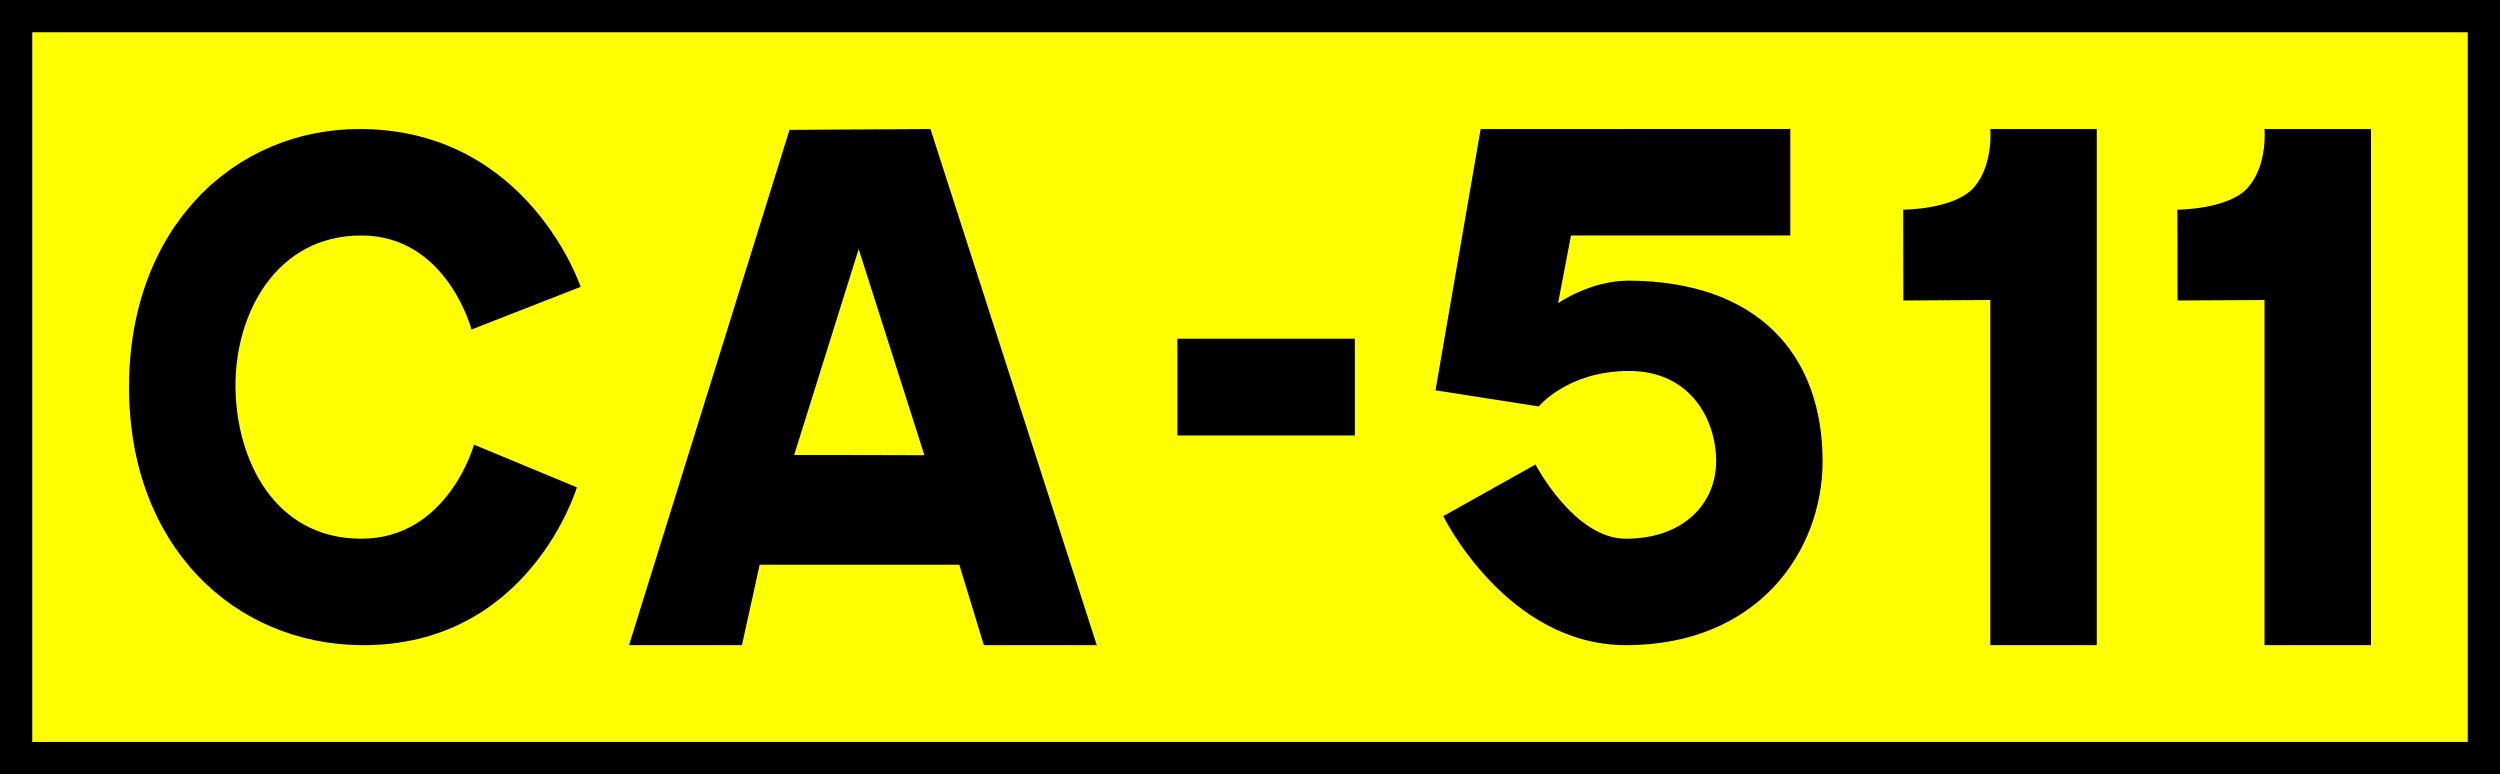 <?xml version="1.0" encoding="UTF-8" standalone="no"?>
<!-- Created with Inkscape (http://www.inkscape.org/) -->

<svg
   xmlns:dc="http://purl.org/dc/elements/1.1/"
   xmlns:cc="http://creativecommons.org/ns#"
   xmlns:rdf="http://www.w3.org/1999/02/22-rdf-syntax-ns#"
   xmlns:svg="http://www.w3.org/2000/svg"
   xmlns="http://www.w3.org/2000/svg"
   xmlns:sodipodi="http://sodipodi.sourceforge.net/DTD/sodipodi-0.dtd"
   xmlns:inkscape="http://www.inkscape.org/namespaces/inkscape"
   width="775"
   height="240"
   id="svg2"
   version="1.1"
   inkscape:version="0.91 r13725"
   sodipodi:docname="CA-511.svg"
   inkscape:export-filename="D:\Recursos\Wikipedia\Carreteras\Cajetines\Red Local\CA-513.png"
   inkscape:export-xdpi="300"
   inkscape:export-ydpi="300">
  <title
     id="title3015">CA-511</title>
  <defs
     id="defs4" />
  <sodipodi:namedview
     id="base"
     pagecolor="#ffffff"
     bordercolor="#666666"
     borderopacity="1.0"
     inkscape:pageopacity="0.0"
     inkscape:pageshadow="2"
     inkscape:zoom="1.5625806"
     inkscape:cx="387.5"
     inkscape:cy="120"
     inkscape:document-units="px"
     inkscape:current-layer="layer3"
     showgrid="false"
     showguides="false"
     inkscape:guide-bbox="true"
     inkscape:window-width="1366"
     inkscape:window-height="705"
     inkscape:window-x="1272"
     inkscape:window-y="-8"
     inkscape:window-maximized="1"
     fit-margin-top="0"
     fit-margin-left="0"
     fit-margin-right="0"
     fit-margin-bottom="0"
     inkscape:snap-to-guides="true"
     inkscape:snap-grids="true">
    <inkscape:grid
       type="xygrid"
       id="grid3052"
       empspacing="5"
       visible="true"
       enabled="true"
       snapvisiblegridlinesonly="true"
       originx="0"
       originy="7.5419922e-006" />
    <sodipodi:guide
       orientation="0,1"
       position="25,200"
       id="guide3833" />
    <sodipodi:guide
       orientation="1,0"
       position="40,215"
       id="guide3835" />
    <sodipodi:guide
       orientation="0,1"
       position="685,40"
       id="guide3837" />
    <sodipodi:guide
       orientation="1,0"
       position="180,215"
       id="guide3839" />
    <sodipodi:guide
       orientation="1,0"
       position="195,215"
       id="guide3902" />
    <sodipodi:guide
       orientation="1,0"
       position="340,215"
       id="guide3906" />
    <sodipodi:guide
       orientation="1,0"
       position="365,215"
       id="guide3911" />
    <sodipodi:guide
       orientation="1,0"
       position="420,215"
       id="guide3913" />
    <sodipodi:guide
       orientation="1,0"
       position="445,215"
       id="guide3915" />
    <sodipodi:guide
       orientation="1,0"
       position="565,215"
       id="guide3917" />
    <sodipodi:guide
       orientation="1,0"
       position="590,215"
       id="guide3919" />
    <sodipodi:guide
       orientation="1,0"
       position="650,215"
       id="guide3921" />
    <sodipodi:guide
       orientation="1,0"
       position="675,215"
       id="guide3923" />
    <sodipodi:guide
       orientation="1,0"
       position="735,215"
       id="guide3925" />
    <sodipodi:guide
       position="735,200"
       orientation="-0.707,0.707"
       id="guide3463" />
  </sodipodi:namedview>
  <g
     inkscape:groupmode="layer"
     id="layer3"
     inkscape:label="Orla"
     style="display:inline"
     transform="translate(-525,-747.362)">
    <rect
       style="fill:#000000;fill-opacity:1;stroke:none"
       id="rect3829"
       width="775"
       height="240"
       x="525"
       y="747.362" />
  </g>
  <g
     inkscape:label="Cajetín"
     inkscape:groupmode="layer"
     id="layer1"
     style="display:inline"
     transform="translate(-525,-747.362)">
    <rect
       style="fill:#ffff00;fill-opacity:1;stroke:none"
       id="rect3056"
       width="755"
       height="220"
       x="535"
       y="757.362" />
  </g>
  <g
     inkscape:groupmode="layer"
     id="layer2"
     inkscape:label="Números"
     style="display:inline"
     transform="translate(-525,-747.362)">
    <path
       style="fill:#000000;fill-opacity:1;stroke:none"
       d="M 671.167,849.518 705,836.284 c 0,0 -16.177,-48.569 -68,-48.922 -39.375,-0.269 -72,30.605 -72,80 0,49.395 32.667,79.698 72,80 52.165,0.401 66.833,-48.922 66.833,-48.922 l -31.889,-13.233 c 0,0 -8.038,29.155 -34.944,29.155 -26.906,0 -38.791,-24.456 -39,-47 -0.209,-22.544 12.476,-47 39,-47 26.524,0 34.167,29.155 34.167,29.155 z"
       id="path3831"
       inkscape:connector-curvature="0"
       sodipodi:nodetypes="ccszscczzzc" />
    <path
       style="display:inline;fill:#000000;fill-opacity:1;stroke:none"
       d="M 813.438,787.362 769.75,787.623 720,947.362 l 35,0 5.5,-24.937 61.875,0 7.625,24.937 35,0 z m -22.25,37.209 20.375,63.909 c -13.229,-0.04 -26.606,-0.081 -40.375,-0.065 l 20,-63.843 z"
       id="path3849"
       inkscape:connector-curvature="0"
       sodipodi:nodetypes="cccccccccccccc" />
    <path
       style="display:inline;fill:#000000;fill-opacity:1;stroke:none"
       d="m 1142,947.362 33,0 0,-160 -33,0 c 0,0 1,11 -5,18 -6,7 -22,7 -22,7 l 0.043,28.152 26.957,-0.152 z"
       id="path3868"
       inkscape:connector-curvature="0"
       sodipodi:nodetypes="cccczcccc" />
    <path
       style="display:inline;fill:#000000;fill-opacity:1;stroke:none"
       d="m 984,787.362 -14,81 32,5 c 0,0 9,-11 28,-11 19,0 27,15 27,28 0,13 -10,24 -28,24 -16,0 -28,-23 -28,-23 l -28.594,16 c 0,0 19.594,40 56.625,40 40.969,0 60.969,-29.179 60.969,-57 0,-33 -20,-55.787 -60,-56 -12,-0.064 -22,7 -22,7 l 4,-21 68,0 0,-33 z"
       id="path4530"
       inkscape:connector-curvature="0"
       sodipodi:nodetypes="cccsssccsssccccc" />
    <path
       sodipodi:nodetypes="cccczcccc"
       inkscape:connector-curvature="0"
       id="path3368"
       d="m 1227,947.362 33,0 0,-160 -33,0 c 0,0 1,11 -5,18 -6,7 -22,7 -22,7 l 0.043,28.152 26.957,-0.152 z"
       style="display:inline;fill:#000000;fill-opacity:1;stroke:none" />
  </g>
  <rect
     style="fill:#000000;fill-opacity:1;stroke:none"
     id="rect3866"
     width="55"
     height="30"
     x="365"
     y="105" />
</svg>
